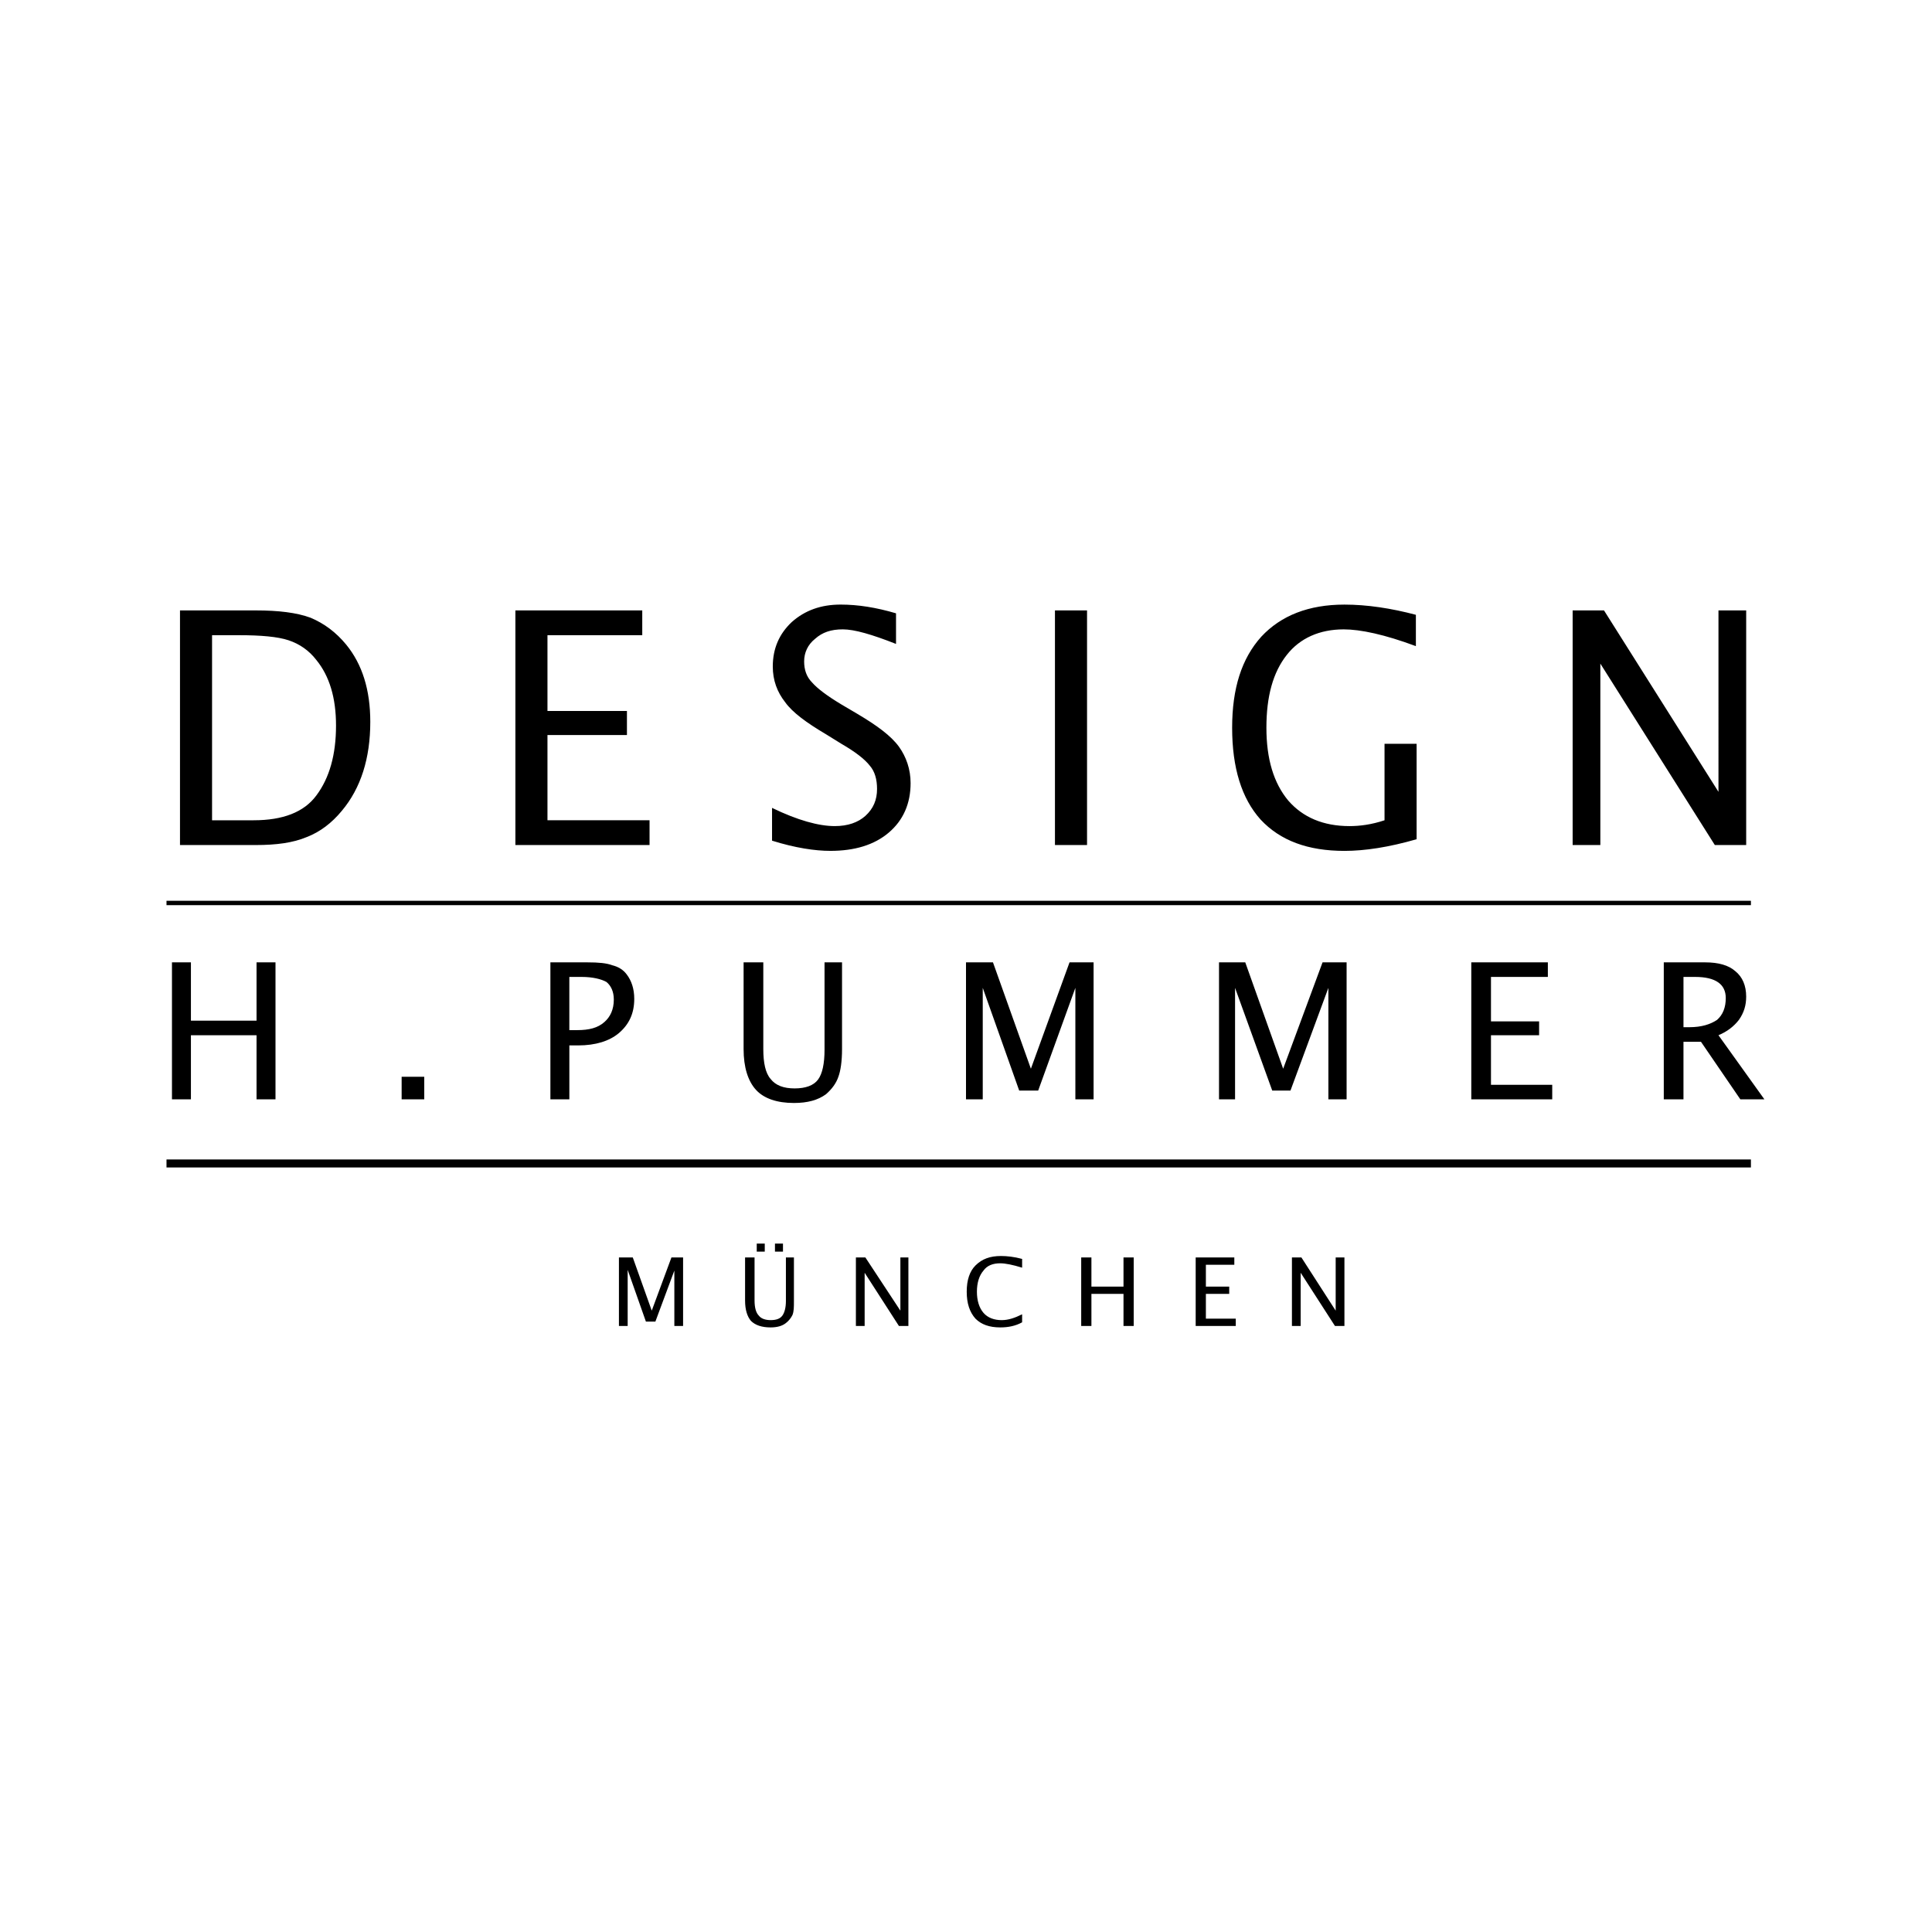 <?xml version="1.0" encoding="utf-8"?>
<!-- Generator: Adobe Illustrator 13.0.0, SVG Export Plug-In . SVG Version: 6.00 Build 14948)  -->
<!DOCTYPE svg PUBLIC "-//W3C//DTD SVG 1.0//EN" "http://www.w3.org/TR/2001/REC-SVG-20010904/DTD/svg10.dtd">
<svg version="1.0" id="Layer_1" xmlns="http://www.w3.org/2000/svg" xmlns:xlink="http://www.w3.org/1999/xlink" x="0px" y="0px"
	 width="192.756px" height="192.756px" viewBox="0 0 192.756 192.756" enable-background="new 0 0 192.756 192.756"
	 xml:space="preserve">
<g>
	<polygon fill-rule="evenodd" clip-rule="evenodd" fill="#FFFFFF" points="0,0 192.756,0 192.756,192.756 0,192.756 0,0 	"/>
	<path fill-rule="evenodd" clip-rule="evenodd" d="M17.958,84.31V60.901h7.566c2.255,0,4.073,0.219,5.456,0.728
		c1.382,0.582,2.546,1.454,3.564,2.689c1.601,1.963,2.4,4.507,2.4,7.706c0,3.635-0.945,6.615-2.837,8.869
		c-1.019,1.236-2.182,2.108-3.492,2.617c-1.382,0.582-3.056,0.8-5.092,0.8H17.958L17.958,84.31z M21.158,81.839h4.146
		c2.91,0,5.02-0.8,6.256-2.472c1.31-1.745,1.965-4.071,1.965-6.979c0-2.763-0.655-4.943-1.965-6.543
		c-0.727-0.945-1.672-1.599-2.765-1.963c-1.091-0.363-2.764-0.508-4.947-0.508h-2.691V81.839L21.158,81.839z M51.42,84.31V60.901
		h12.658v2.473h-9.457v7.56h7.929v2.399h-7.929v8.506h10.185v2.471H51.42L51.42,84.31z M77.027,83.874v-3.271
		c2.546,1.236,4.656,1.817,6.257,1.817c1.309,0,2.327-0.364,3.055-1.018c0.8-0.727,1.164-1.6,1.164-2.69
		c0-0.944-0.218-1.745-0.728-2.326c-0.509-0.654-1.454-1.381-2.836-2.181l-1.527-0.946c-1.965-1.163-3.347-2.18-4.075-3.198
		c-0.8-1.018-1.236-2.182-1.236-3.562c0-1.817,0.655-3.271,1.891-4.435c1.31-1.164,2.91-1.745,4.875-1.745
		c1.745,0,3.564,0.291,5.529,0.872v3.054c-2.401-0.945-4.147-1.454-5.311-1.454s-2.038,0.291-2.765,0.945
		c-0.728,0.581-1.091,1.38-1.091,2.253c0,0.8,0.218,1.526,0.8,2.108c0.509,0.582,1.455,1.308,2.91,2.182l1.601,0.944
		c1.964,1.164,3.346,2.181,4.146,3.272c0.728,1.017,1.164,2.253,1.164,3.635c0,2.035-0.727,3.708-2.182,4.943
		c-1.455,1.236-3.419,1.818-5.819,1.818C81.319,84.892,79.355,84.601,77.027,83.874L77.027,83.874z M105.253,84.31V60.901h3.201
		V84.31H105.253L105.253,84.31z M141.336,83.729c-2.765,0.799-5.166,1.164-7.202,1.164c-3.638,0-6.402-1.018-8.366-3.127
		c-1.892-2.108-2.837-5.161-2.837-9.159c0-3.925,0.945-6.906,2.91-9.087c1.963-2.108,4.728-3.199,8.293-3.199
		c2.255,0,4.656,0.363,7.129,1.018v3.125c-3.128-1.163-5.528-1.672-7.202-1.672c-2.4,0-4.364,0.873-5.674,2.544
		c-1.383,1.744-2.037,4.144-2.037,7.27s0.728,5.525,2.182,7.27c1.456,1.672,3.492,2.544,6.111,2.544
		c1.019,0,2.183-0.145,3.492-0.581v-7.633h3.201V83.729L141.336,83.729z M156.903,84.31V60.901h3.128l11.421,18.102V60.901h2.765
		V84.31h-3.128l-11.422-18.102V84.31H156.903L156.903,84.31z"/>
	<path fill-rule="evenodd" clip-rule="evenodd" d="M17.157,109.682V96.015h1.891v5.815h6.547v-5.815h1.891v13.667h-1.891v-6.396
		h-6.547v6.396H17.157L17.157,109.682z M40.072,109.682v-2.254h2.255v2.254H40.072L40.072,109.682z M54.913,109.682V96.015h3.71
		c1.091,0,1.892,0.072,2.473,0.291c0.583,0.146,1.092,0.436,1.455,0.945c0.438,0.582,0.729,1.381,0.729,2.398
		c0,1.455-0.51,2.545-1.528,3.418c-0.946,0.799-2.328,1.234-4.074,1.234h-0.873v5.381H54.913L54.913,109.682z M56.804,102.775h0.8
		c1.164,0,2.037-0.219,2.691-0.801c0.582-0.508,0.945-1.234,0.945-2.252c0-0.801-0.29-1.381-0.727-1.746
		c-0.51-0.291-1.382-0.508-2.473-0.508h-1.237V102.775L56.804,102.775z M74.19,96.015h1.965v8.651c0,1.381,0.218,2.398,0.727,2.98
		c0.509,0.654,1.309,0.945,2.4,0.945s1.892-0.291,2.328-0.873c0.436-0.582,0.654-1.6,0.654-2.98v-8.724h1.746v8.651
		c0,1.234-0.146,2.18-0.364,2.762c-0.218,0.654-0.655,1.236-1.236,1.744c-0.8,0.582-1.819,0.873-3.201,0.873
		c-1.673,0-2.983-0.436-3.783-1.309c-0.8-0.873-1.237-2.254-1.237-4.07V96.015L74.19,96.015z M96.378,109.682V96.015h2.691
		l3.783,10.612l3.855-10.612h2.4v13.667h-1.818V98.559l-3.71,10.25h-1.892l-3.638-10.25v11.123H96.378L96.378,109.682z
		 M121.621,109.682V96.015h2.619l3.782,10.612l3.929-10.612h2.4v13.667h-1.818V98.559l-3.783,10.25h-1.818l-3.71-10.25v11.123
		H121.621L121.621,109.682z M146.791,109.682V96.015h7.639v1.454h-5.675v4.434h4.802v1.383h-4.802v4.943h6.111v1.453H146.791
		L146.791,109.682z M165.996,109.682V96.015h4.146c1.31,0,2.328,0.291,2.982,0.872c0.728,0.582,1.092,1.455,1.092,2.545
		c0,0.871-0.219,1.6-0.728,2.326c-0.509,0.654-1.164,1.162-2.037,1.527l4.583,6.396h-2.4l-3.929-5.744h-1.745v5.744H165.996
		L165.996,109.682z M167.961,102.484h0.581c1.237,0,2.109-0.291,2.765-0.727c0.582-0.51,0.873-1.236,0.873-2.182
		c0-1.381-1.019-2.107-3.056-2.107h-1.163V102.484L167.961,102.484z"/>
	<path fill-rule="evenodd" clip-rule="evenodd" d="M61.751,132.291v-6.834h1.382l1.892,5.307l1.964-5.307h1.163v6.834H67.28v-5.525
		l-1.892,5.088h-0.946l-1.819-5.16v5.598H61.751L61.751,132.291z M74.336,125.457h0.946v4.289c0,0.727,0.145,1.236,0.436,1.525
		c0.219,0.291,0.655,0.438,1.165,0.438c0.582,0,0.945-0.146,1.164-0.438c0.218-0.289,0.363-0.799,0.363-1.453v-4.361h0.8v4.361
		c0,0.582,0,1.018-0.146,1.381c-0.145,0.291-0.364,0.582-0.654,0.801c-0.363,0.291-0.873,0.436-1.527,0.436
		c-0.873,0-1.528-0.219-1.964-0.654c-0.364-0.436-0.583-1.09-0.583-2.035V125.457L74.336,125.457z M75.5,124.875v-0.801h0.8v0.801
		H75.5L75.5,124.875z M77.318,124.875v-0.801h0.8v0.801H77.318L77.318,124.875z M85.393,132.291v-6.834h0.946l3.492,5.307v-5.307
		h0.8v6.834h-0.946l-3.419-5.307v5.307H85.393L85.393,132.291z M101.979,131.926c-0.654,0.365-1.382,0.51-2.183,0.51
		c-1.091,0-1.892-0.291-2.473-0.873c-0.583-0.654-0.873-1.525-0.873-2.689c0-1.162,0.291-2.035,0.873-2.617
		c0.655-0.654,1.455-0.945,2.546-0.945c0.582,0,1.31,0.074,2.109,0.291v0.873c-0.945-0.291-1.673-0.436-2.183-0.436
		c-0.728,0-1.31,0.217-1.673,0.727c-0.437,0.508-0.655,1.236-0.655,2.107c0,0.873,0.218,1.6,0.655,2.109
		c0.437,0.508,1.091,0.727,1.818,0.727c0.655,0,1.31-0.219,2.037-0.582V131.926L101.979,131.926z M107.872,132.291v-6.834h1.019
		v2.908h3.201v-2.908h1.018v6.834h-1.018v-3.201h-3.201v3.201H107.872L107.872,132.291z M119.293,132.291v-6.834h3.855v0.727h-2.837
		v2.182h2.328v0.725h-2.328v2.473h2.982v0.729H119.293L119.293,132.291z M128.896,132.291v-6.834h0.946l3.419,5.307v-5.307h0.873
		v6.834h-0.946l-3.419-5.307v5.307H128.896L128.896,132.291z"/>
	<polygon fill-rule="evenodd" clip-rule="evenodd" stroke="#000000" stroke-width="0.218" stroke-miterlimit="2.613" points="
		16.721,115.789 174.58,115.789 174.58,116.369 16.721,116.369 16.721,115.789 	"/>
	<polygon fill-rule="evenodd" clip-rule="evenodd" stroke="#000000" stroke-width="0.218" stroke-miterlimit="2.613" points="
		16.721,89.98 174.58,89.98 174.58,90.199 16.721,90.199 16.721,89.98 	"/>
</g>
</svg>
